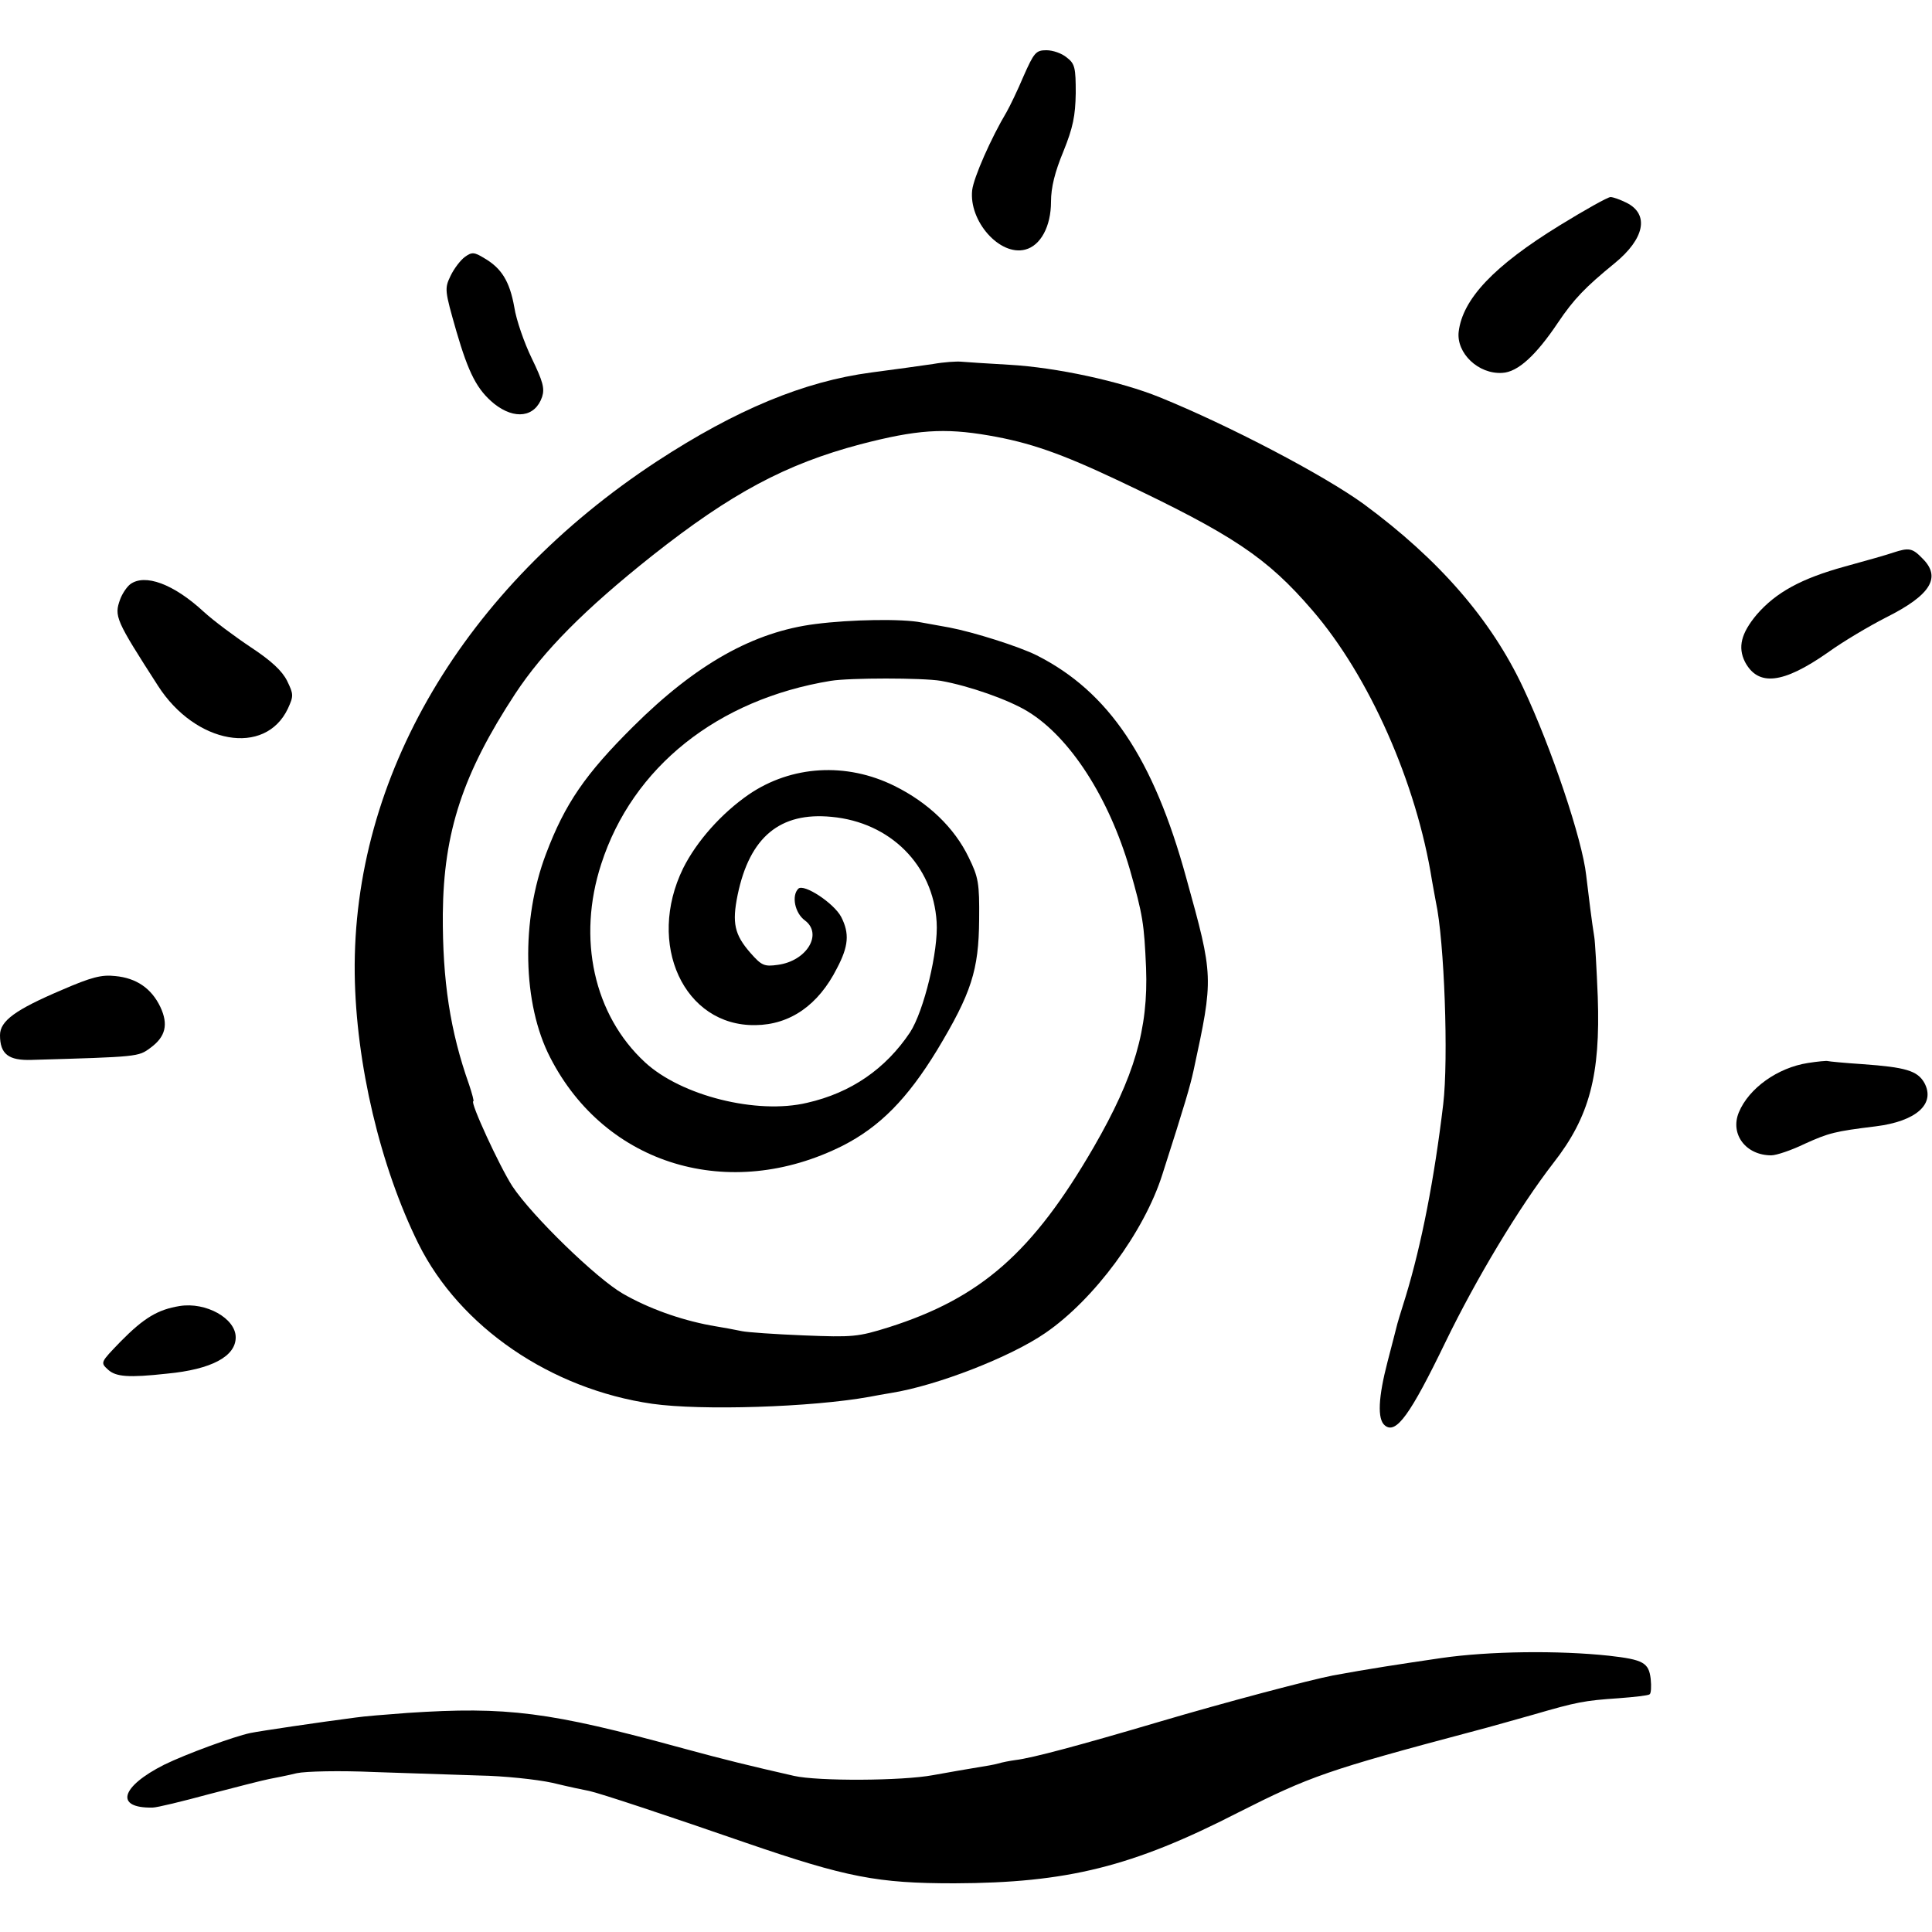 <?xml version="1.0" standalone="no"?>
<!DOCTYPE svg PUBLIC "-//W3C//DTD SVG 20010904//EN"
 "http://www.w3.org/TR/2001/REC-SVG-20010904/DTD/svg10.dtd">
<svg version="1.0" xmlns="http://www.w3.org/2000/svg"
 width="500pt" height="500pt" viewBox="0 0 500 500"
 preserveAspectRatio="xMidYMid meet">
<g transform="translate(0,500) scale(0.1,-0.1)"
fill="#000000" stroke="none">
<path d="M2649 4803 c-16 -38 -36 -79 -44 -93 -40 -67 -85 -169 -89 -202 -9
-80 71 -171 137 -154 40 10 67 60 67 124 0 37 10 77 32 130 25 62 31 92 32
151 0 65 -2 76 -23 92 -13 11 -36 19 -53 19 -27 0 -32 -6 -59 -67z"/>
<path d="M4037 4417 c-171 -105 -252 -191 -262 -276 -6 -55 51 -110 113 -106
40 2 87 45 144 130 41 61 71 92 147 154 77 63 90 126 31 156 -16 8 -35 15 -42
15 -7 0 -66 -33 -131 -73z"/>
<path d="M1203 4335 c-11 -8 -28 -30 -37 -49 -16 -33 -15 -38 15 -143 32 -110
54 -152 98 -188 53 -42 106 -35 124 18 7 22 2 40 -27 100 -19 39 -40 99 -45
132 -12 67 -33 101 -78 127 -26 16 -32 16 -50 3z"/>
<path d="M2415 4058 c-27 -4 -99 -14 -160 -22 -174 -23 -350 -96 -555 -230
-500 -328 -788 -817 -782 -1326 3 -232 66 -499 165 -699 107 -215 342 -376
605 -414 127 -18 412 -9 562 18 14 3 39 7 56 10 119 19 309 93 399 155 127 87
256 262 303 410 60 187 72 229 81 270 52 241 52 242 -19 498 -85 310 -201 482
-387 576 -46 23 -163 60 -226 72 -12 2 -44 8 -72 13 -48 10 -183 8 -275 -4
-159 -20 -308 -103 -471 -265 -124 -123 -177 -200 -226 -330 -65 -171 -61
-388 11 -527 143 -279 464 -375 757 -228 96 49 167 121 244 247 89 148 108
207 109 338 1 95 -2 110 -27 161 -37 77 -105 142 -192 185 -125 62 -267 53
-377 -22 -71 -49 -135 -121 -170 -191 -96 -196 2 -409 187 -406 90 1 163 52
211 147 30 57 33 90 11 133 -19 36 -97 87 -111 73 -18 -18 -9 -63 17 -82 47
-35 5 -105 -70 -115 -35 -5 -42 -2 -71 31 -41 47 -48 77 -33 150 31 150 110
215 243 202 152 -14 263 -125 272 -272 5 -74 -33 -231 -69 -286 -63 -94 -152
-156 -266 -182 -130 -31 -326 18 -420 105 -132 122 -176 320 -113 513 81 251
301 426 594 474 49 8 237 8 285 0 73 -13 176 -49 226 -80 109 -67 209 -223
263 -408 34 -119 37 -141 42 -255 6 -158 -30 -281 -135 -463 -158 -273 -292
-391 -531 -467 -80 -25 -93 -26 -220 -21 -74 3 -146 8 -160 11 -14 3 -51 10
-82 15 -79 15 -160 44 -226 82 -68 39 -235 201 -286 278 -33 51 -111 220 -101
220 2 0 -3 19 -11 43 -49 138 -69 269 -68 442 2 212 52 363 187 569 73 111
180 219 355 358 205 162 346 237 538 288 146 38 217 43 333 23 105 -18 186
-46 336 -117 296 -140 384 -199 501 -335 147 -170 270 -447 310 -700 3 -18 8
-43 10 -55 22 -100 33 -407 19 -524 -23 -193 -56 -362 -97 -497 -12 -38 -23
-74 -24 -80 -1 -5 -12 -46 -23 -89 -24 -92 -27 -149 -7 -165 29 -24 66 28 157
216 79 163 190 348 279 463 94 120 122 228 115 430 -3 74 -7 144 -9 155 -6 36
-15 109 -21 160 -10 92 -90 330 -163 485 -83 177 -218 332 -412 475 -103 75
-349 204 -529 277 -101 41 -266 77 -389 84 -56 3 -112 7 -125 8 -12 1 -44 -1
-72 -6z"/>
<path d="M4900 3570 c-14 -5 -70 -21 -125 -36 -113 -31 -179 -67 -229 -125
-40 -48 -49 -84 -30 -122 34 -64 98 -57 214 24 40 29 108 69 151 91 116 58
144 104 94 153 -26 27 -35 28 -75 15z"/>
<path d="M337 3488 c-9 -7 -21 -25 -26 -39 -16 -44 -12 -53 98 -224 97 -151
277 -183 336 -59 15 33 15 37 -2 72 -13 26 -41 52 -94 87 -42 28 -97 69 -122
92 -78 72 -152 99 -190 71z"/>
<path d="M160 2438 c-120 -51 -160 -80 -160 -117 0 -49 22 -66 82 -64 276 8
276 8 307 31 40 29 47 61 26 106 -23 48 -62 75 -117 80 -35 4 -62 -3 -138 -36z"/>
<path d="M4679 2249 c-78 -12 -153 -65 -179 -128 -23 -56 18 -111 84 -111 13
0 52 13 87 30 62 28 77 32 183 45 105 13 156 58 126 113 -18 31 -48 40 -160
48 -46 3 -87 7 -90 8 -3 1 -26 -1 -51 -5z"/>
<path d="M465 1620 c-56 -9 -92 -30 -153 -92 -52 -54 -53 -54 -32 -73 20 -18
52 -21 152 -10 116 11 178 45 178 94 0 49 -77 92 -145 81z"/>
<path d="M3730 709 c-109 -16 -188 -28 -280 -45 -62 -12 -281 -70 -450 -120
-203 -60 -329 -94 -372 -99 -15 -2 -35 -6 -45 -9 -10 -3 -34 -7 -53 -10 -19
-3 -71 -12 -115 -20 -80 -15 -298 -16 -360 -2 -114 26 -176 41 -290 72 -343
94 -453 108 -710 91 -55 -4 -116 -9 -135 -12 -93 -12 -248 -35 -272 -40 -43
-9 -168 -55 -223 -82 -113 -57 -129 -113 -30 -111 11 0 77 16 147 35 69 18
139 36 155 39 15 3 47 9 71 15 23 5 112 7 200 3 86 -3 209 -7 272 -9 63 -1
149 -10 190 -19 41 -10 84 -19 95 -21 28 -6 197 -62 405 -134 262 -90 341
-105 540 -105 292 1 461 43 734 183 186 94 231 110 611 211 39 10 108 30 155
43 110 32 130 36 219 42 40 3 76 7 80 10 4 2 5 20 3 40 -5 42 -19 50 -108 60
-130 14 -310 12 -434 -6z"/>
</g>
</svg>
